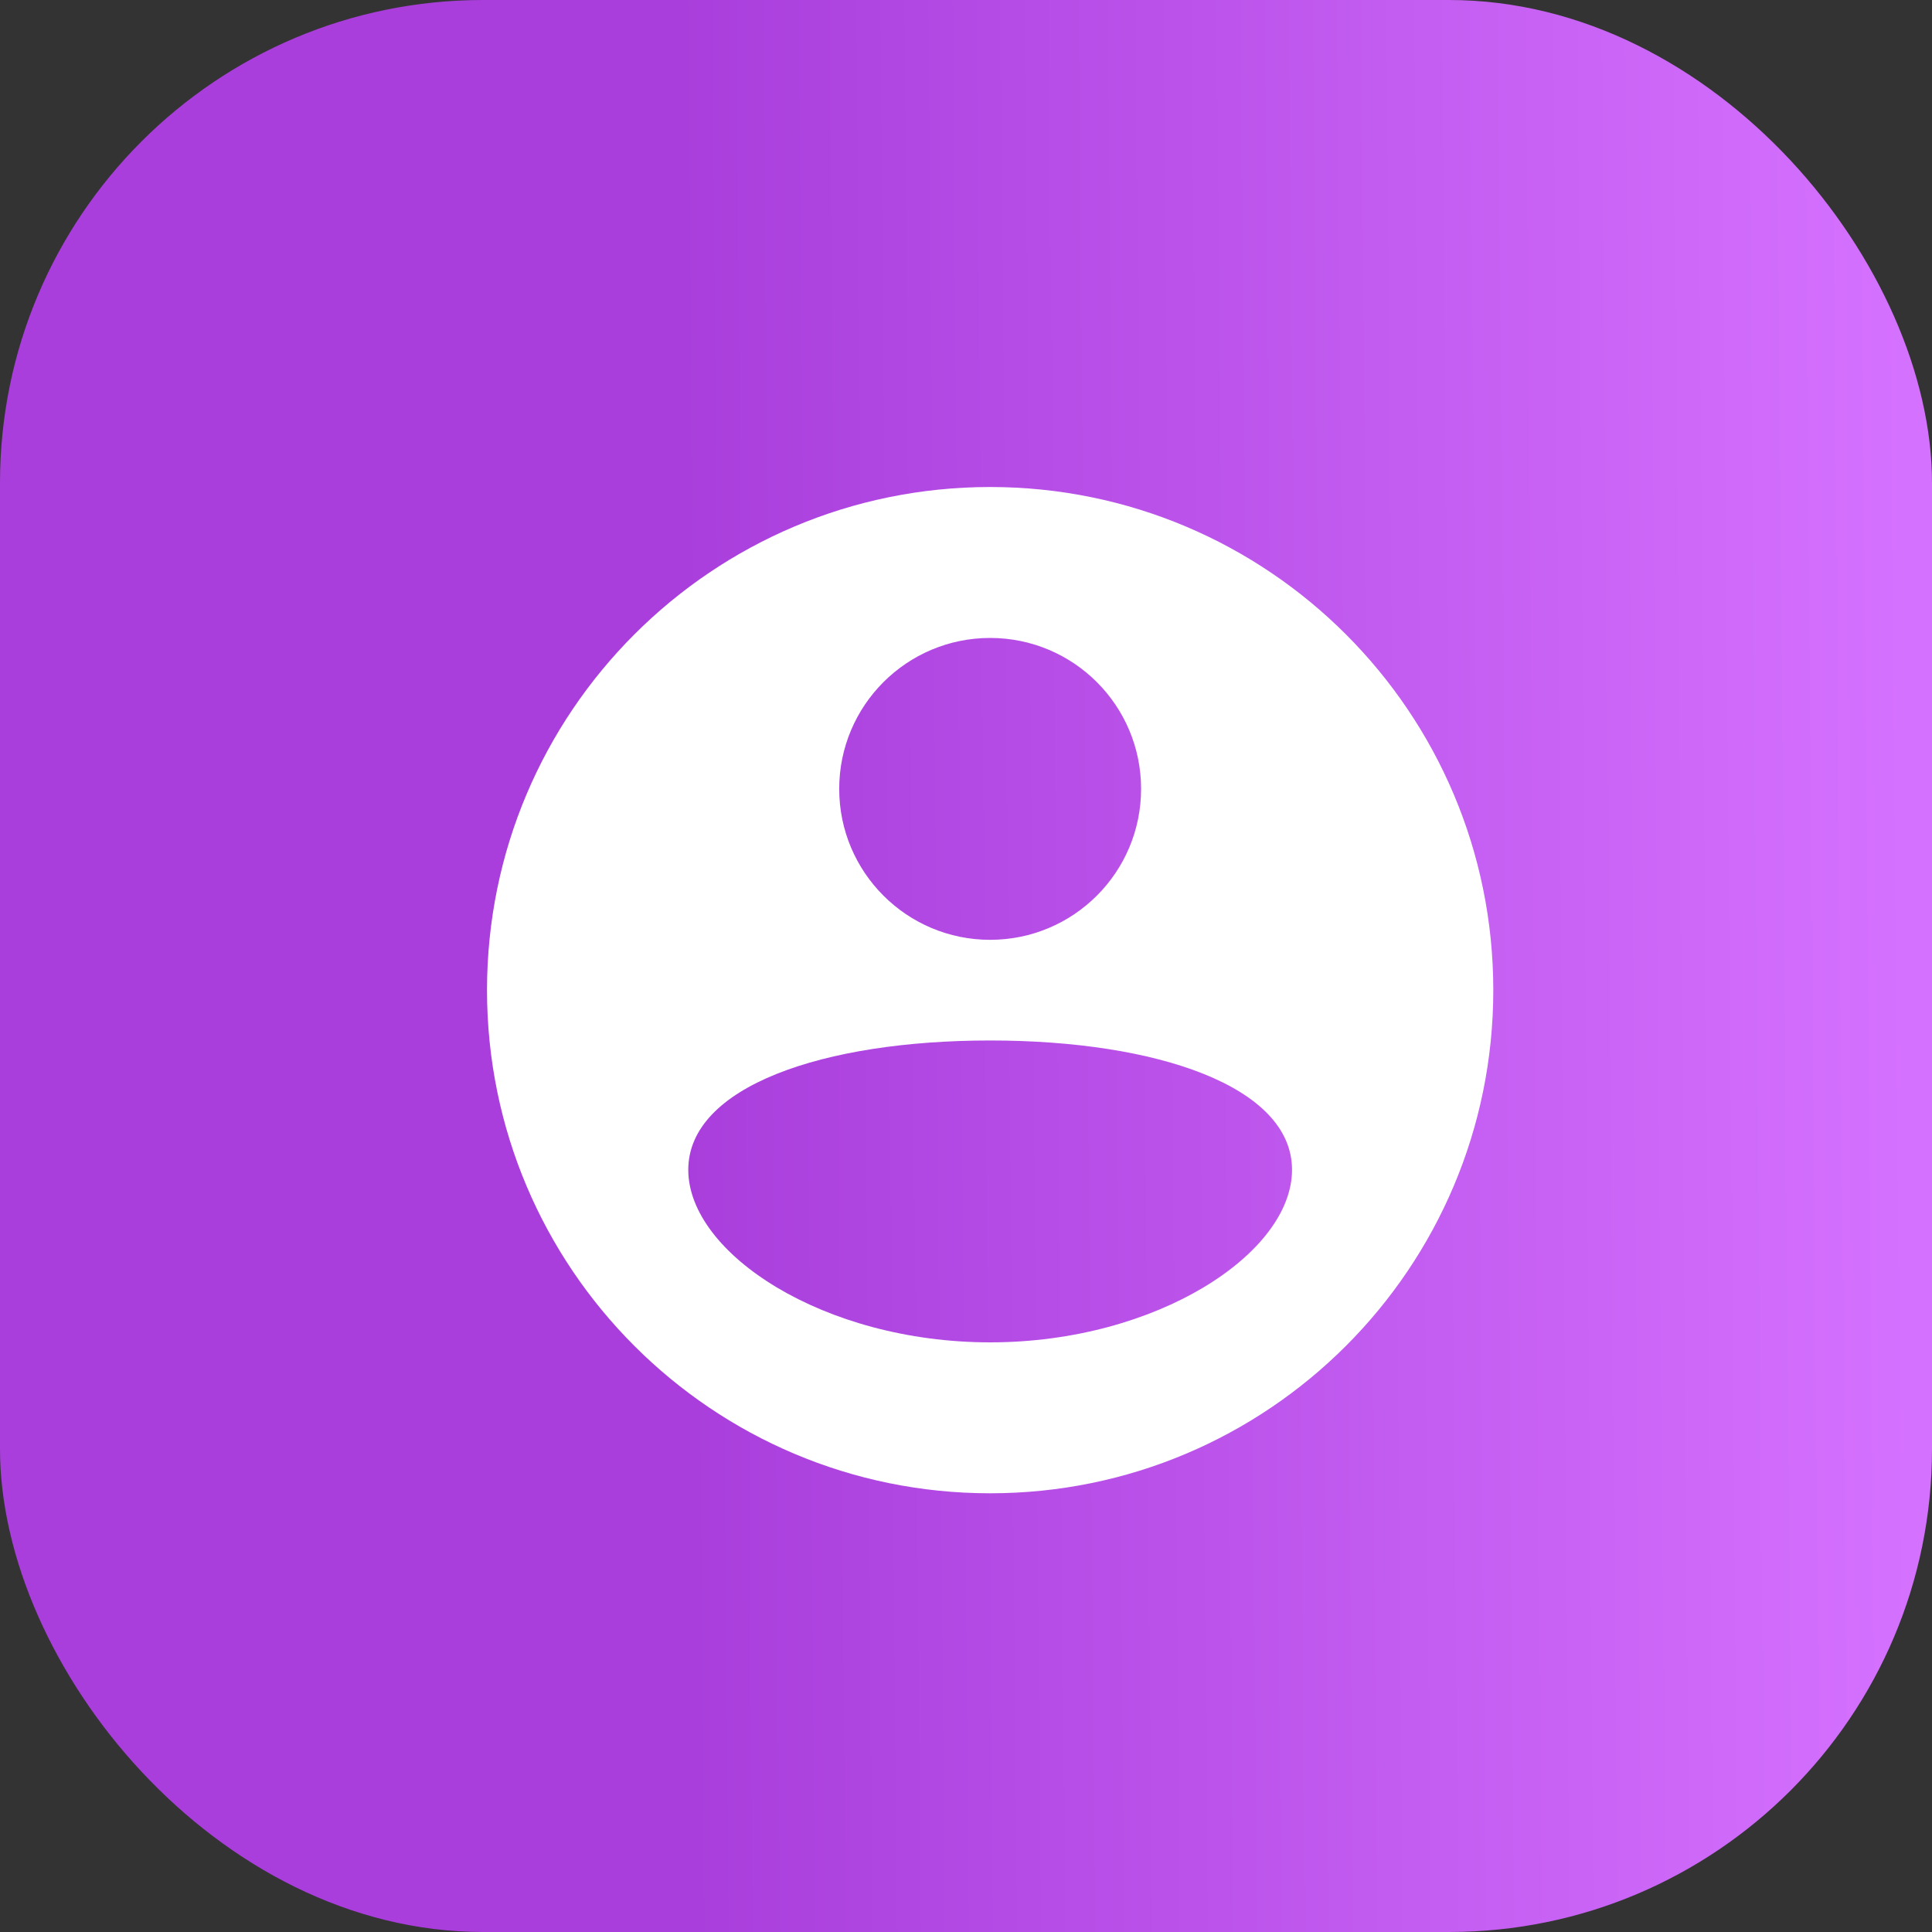 <?xml version="1.0" encoding="UTF-8"?> <svg xmlns="http://www.w3.org/2000/svg" width="40" height="40" viewBox="0 0 40 40" fill="none"><rect x="0" y="0" width="40" height="40" fill="#333333" stroke="none"/> <rect width="40" height="40" rx="10" fill="url(#paint0_linear_193_14810)"></rect> <path fill-rule="evenodd" clip-rule="evenodd" d="M30.917 20.5C30.917 26.253 26.253 30.917 20.5 30.917C14.747 30.917 10.083 26.253 10.083 20.5C10.083 14.747 14.747 10.083 20.5 10.083C26.253 10.083 30.917 14.747 30.917 20.5ZM26.75 24.22C26.75 25.946 23.952 27.792 20.5 27.792C17.048 27.792 14.25 25.946 14.25 24.22C14.25 22.494 17.048 21.542 20.5 21.542C23.952 21.542 26.75 22.494 26.75 24.22ZM20.5 19.458C22.226 19.458 23.625 18.059 23.625 16.333C23.625 14.607 22.226 13.208 20.5 13.208C18.774 13.208 17.375 14.607 17.375 16.333C17.375 18.059 18.774 19.458 20.5 19.458Z" fill="white"></path> <defs> <linearGradient id="paint0_linear_193_14810" x1="2.92867e-07" y1="40" x2="39.714" y2="39.66" gradientUnits="userSpaceOnUse"> <stop offset="0.361" stop-color="#A93EDC"></stop> <stop offset="1" stop-color="#D571FF"></stop> </linearGradient> </defs> </svg> 